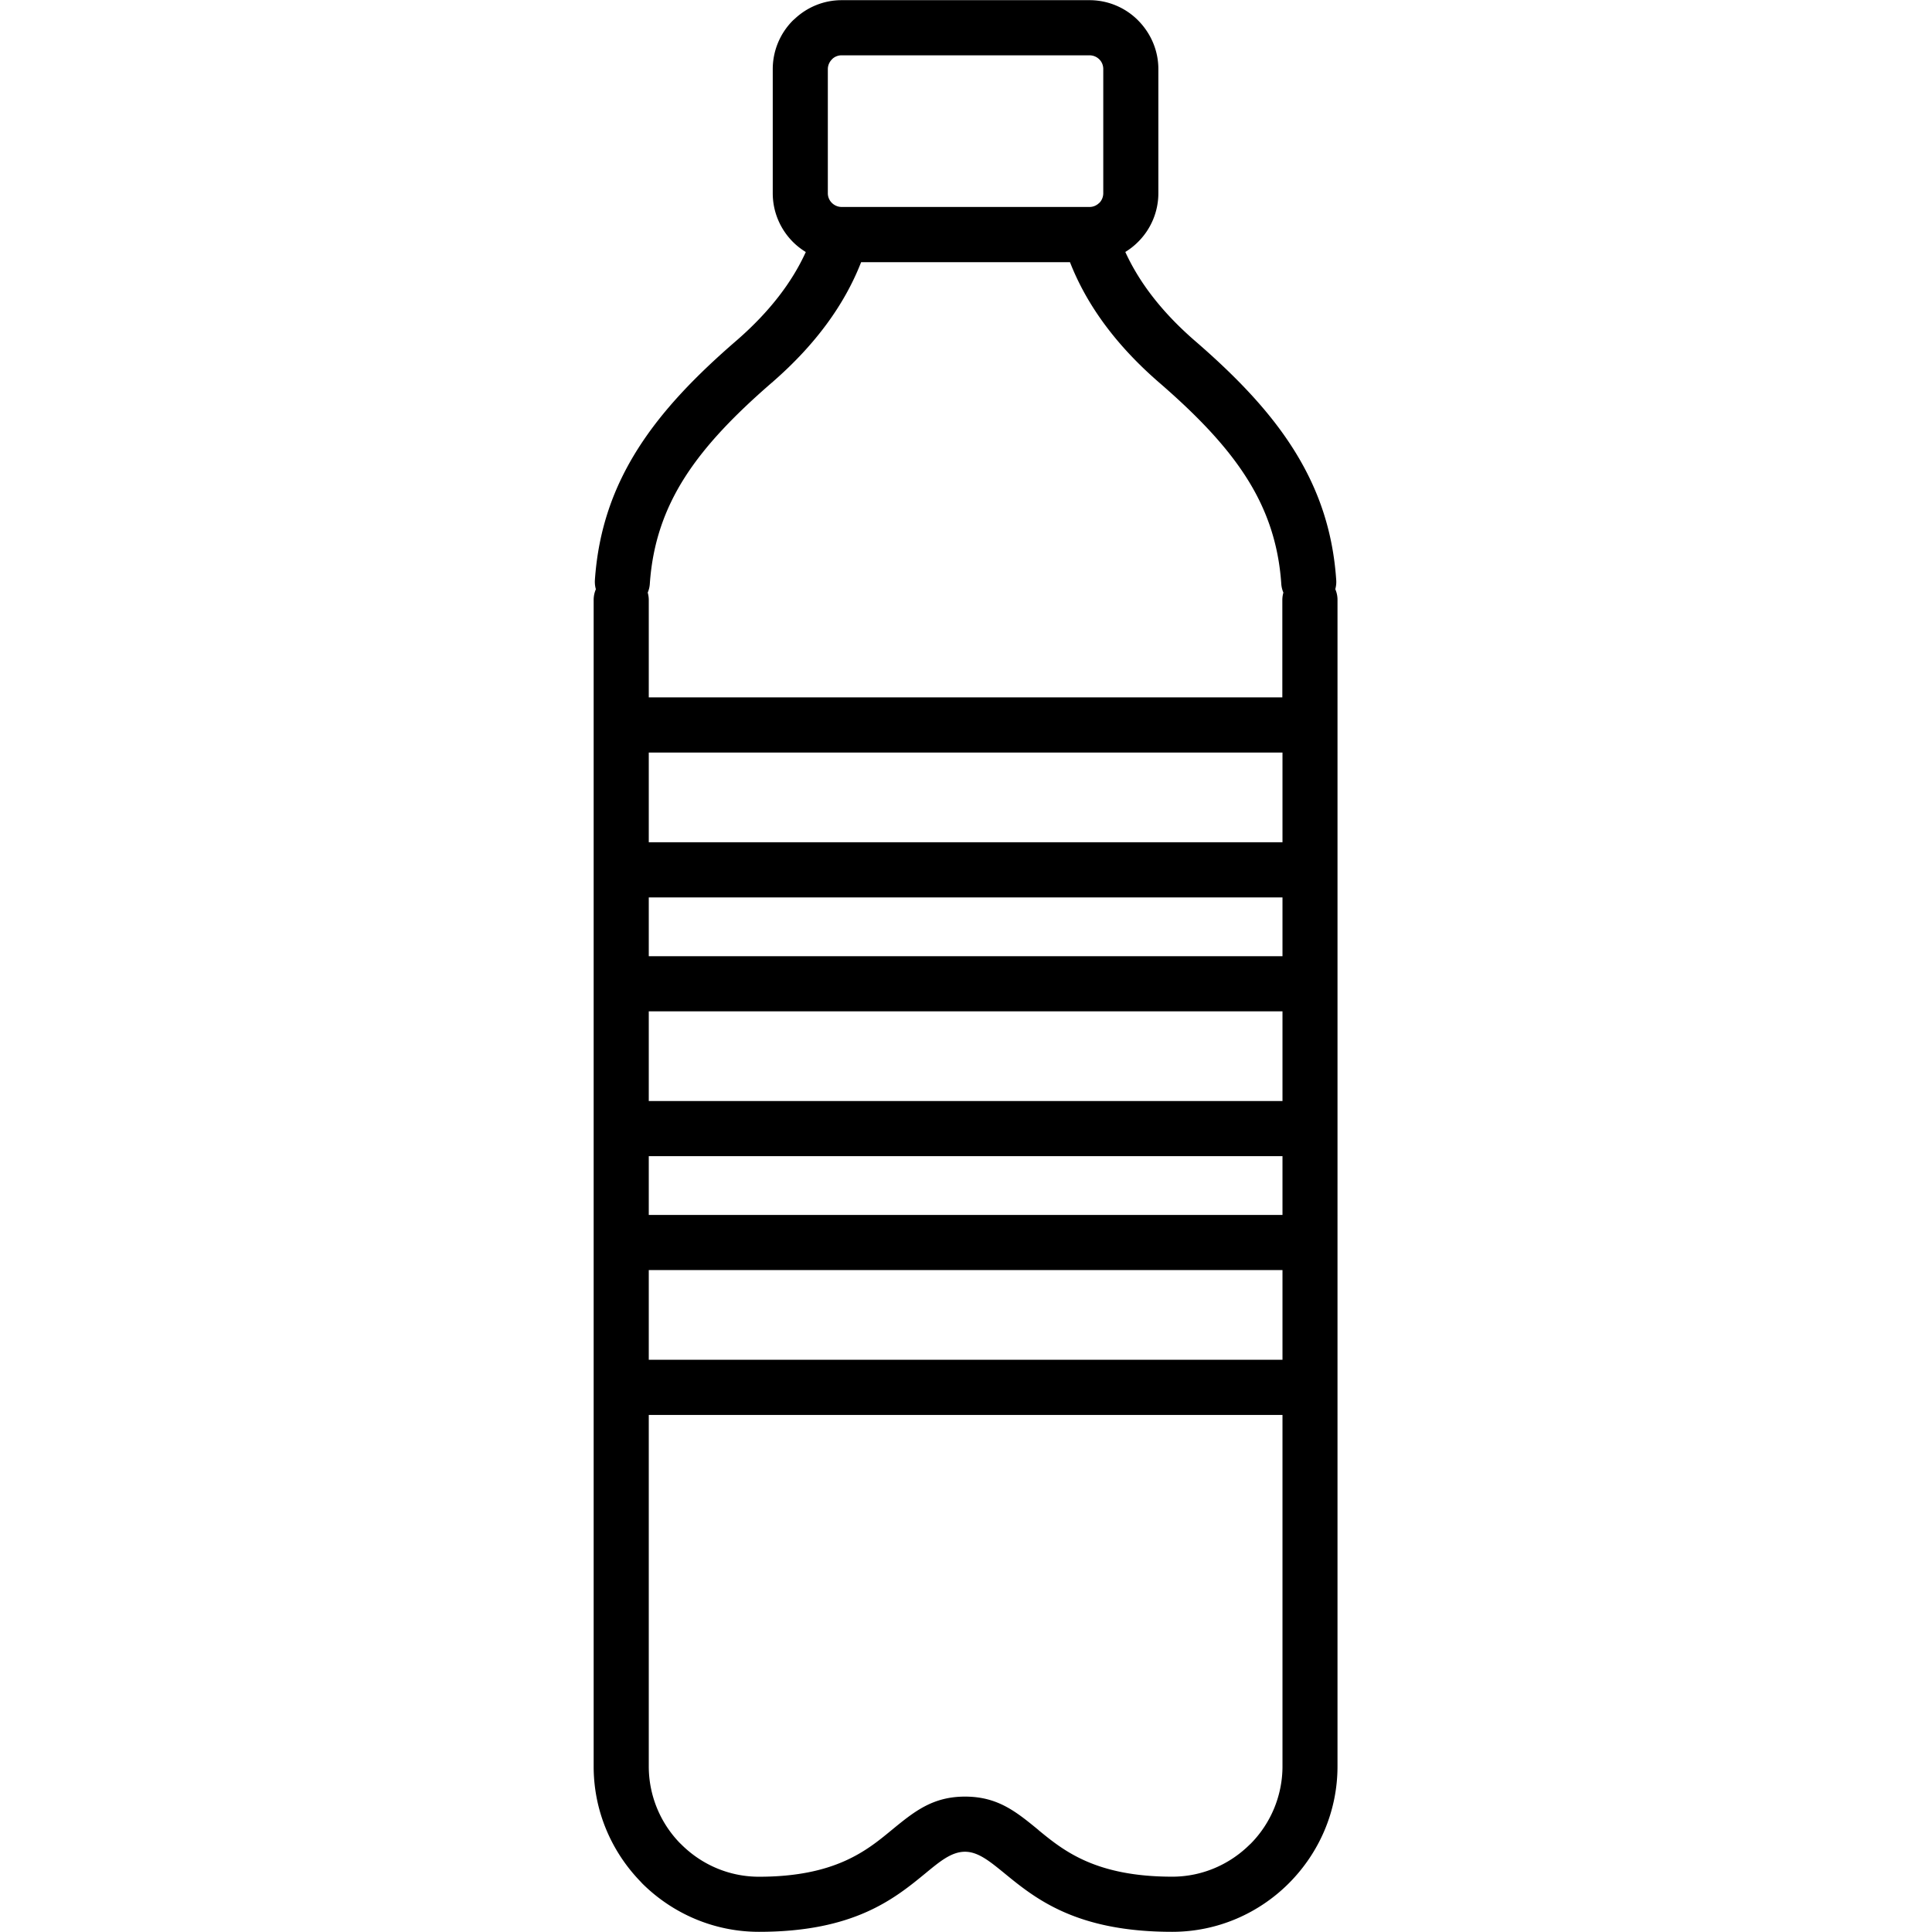 <svg xmlns="http://www.w3.org/2000/svg" version="1.0" viewBox="0 0 300 300"><defs><clipPath id="a"><path d="M92.184 0h115.5v300h-115.5Zm0 0"/></clipPath></defs><path fill="#fff" d="M-30-30H330V330H-30z"/><path fill="#fff" d="M-30-30H330V330H-30z"/><g clip-path="url(#a)"><path d="M207.344 91.488c.12-.449.18-.922.144-1.418-.527-7.777-2.847-14.367-6.742-20.484-3.77-5.918-8.957-11.285-15.406-16.844-4.887-4.281-8.414-8.824-10.602-13.617a10.6 10.6 0 0 0 1.985-1.566A10.66 10.66 0 0 0 179.87 30V10.727c0-2.922-1.2-5.594-3.14-7.551l-.012-.016a10.63 10.63 0 0 0-7.531-3.133h-38.5c-2.77 0-5.325 1.078-7.235 2.856l-.32.285a10.7 10.7 0 0 0-3.14 7.566v19.274c0 2.945 1.206 5.629 3.14 7.566a10.8 10.8 0 0 0 1.992 1.559c-2.18 4.793-5.715 9.336-10.602 13.61-6.449 5.558-11.636 10.933-15.406 16.85-3.894 6.118-6.207 12.708-6.742 20.485-.027.488.023.969.152 1.418a4.2 4.2 0 0 0-.343 1.695v181.106c0 6.93 2.785 13.242 7.285 17.883l.25.273c4.648 4.625 11.07 7.52 18.133 7.52 14.808 0 21.07-5.153 25.976-9.188 2.164-1.781 3.953-3.246 6.016-3.246 2.027 0 3.816 1.465 5.996 3.234 4.922 4.04 11.23 9.2 26.18 9.2 7.062 0 13.484-2.895 18.128-7.551 4.649-4.664 7.54-11.09 7.54-18.149V93.191a4.1 4.1 0 0 0-.344-1.703m-106.602 65.555h98.403v13.922h-98.403Zm0-8.574v-9.117h98.403v9.125h-98.403Zm98.395-17.688h-98.395v-13.926h98.403v13.926Zm-98.395 66.438h98.403v13.926h-98.403Zm0-8.563v-9.125h98.403v9.125Zm27.805-177.922c0-.582.246-1.117.629-1.507l.137-.141a2.12 2.12 0 0 1 1.37-.496h38.5c.59 0 1.13.242 1.505.617l.015.012c.383.375.613.918.613 1.508V30c0 .59-.238 1.133-.613 1.508h-.016c-.39.39-.921.629-1.503.629h-38.5a2.16 2.16 0 0 1-1.508-.63 2.1 2.1 0 0 1-.63-1.507Zm-22.238 63.438c3.242-5.098 7.918-9.902 13.796-14.973l.016-.015q9.697-8.49 13.594-18.47h32.433c2.598 6.653 7.13 12.817 13.594 18.47l.016.015c5.879 5.07 10.554 9.867 13.797 14.973 3.117 4.898 4.972 10.191 5.402 16.469.027.488.148.953.328 1.379a4.2 4.2 0 0 0-.164 1.156v15.11h-98.379v-15.11c0-.406-.058-.79-.164-1.156.18-.426.3-.891.328-1.38.43-6.269 2.285-11.562 5.403-16.468m87.816 212.2h-.016c-3.101 3.1-7.379 5.038-12.082 5.038-11.953 0-16.906-4.066-20.777-7.238v-.016c-3.469-2.84-6.32-5.18-11.402-5.18-5.07 0-7.938 2.364-11.43 5.227-3.848 3.172-8.77 7.215-20.566 7.215-4.704 0-8.98-1.93-12.082-5.04l-.211-.202a17.1 17.1 0 0 1-4.817-11.895v-54.566h98.403v54.566a17.11 17.11 0 0 1-5.02 12.09m0 0"/></g></svg>